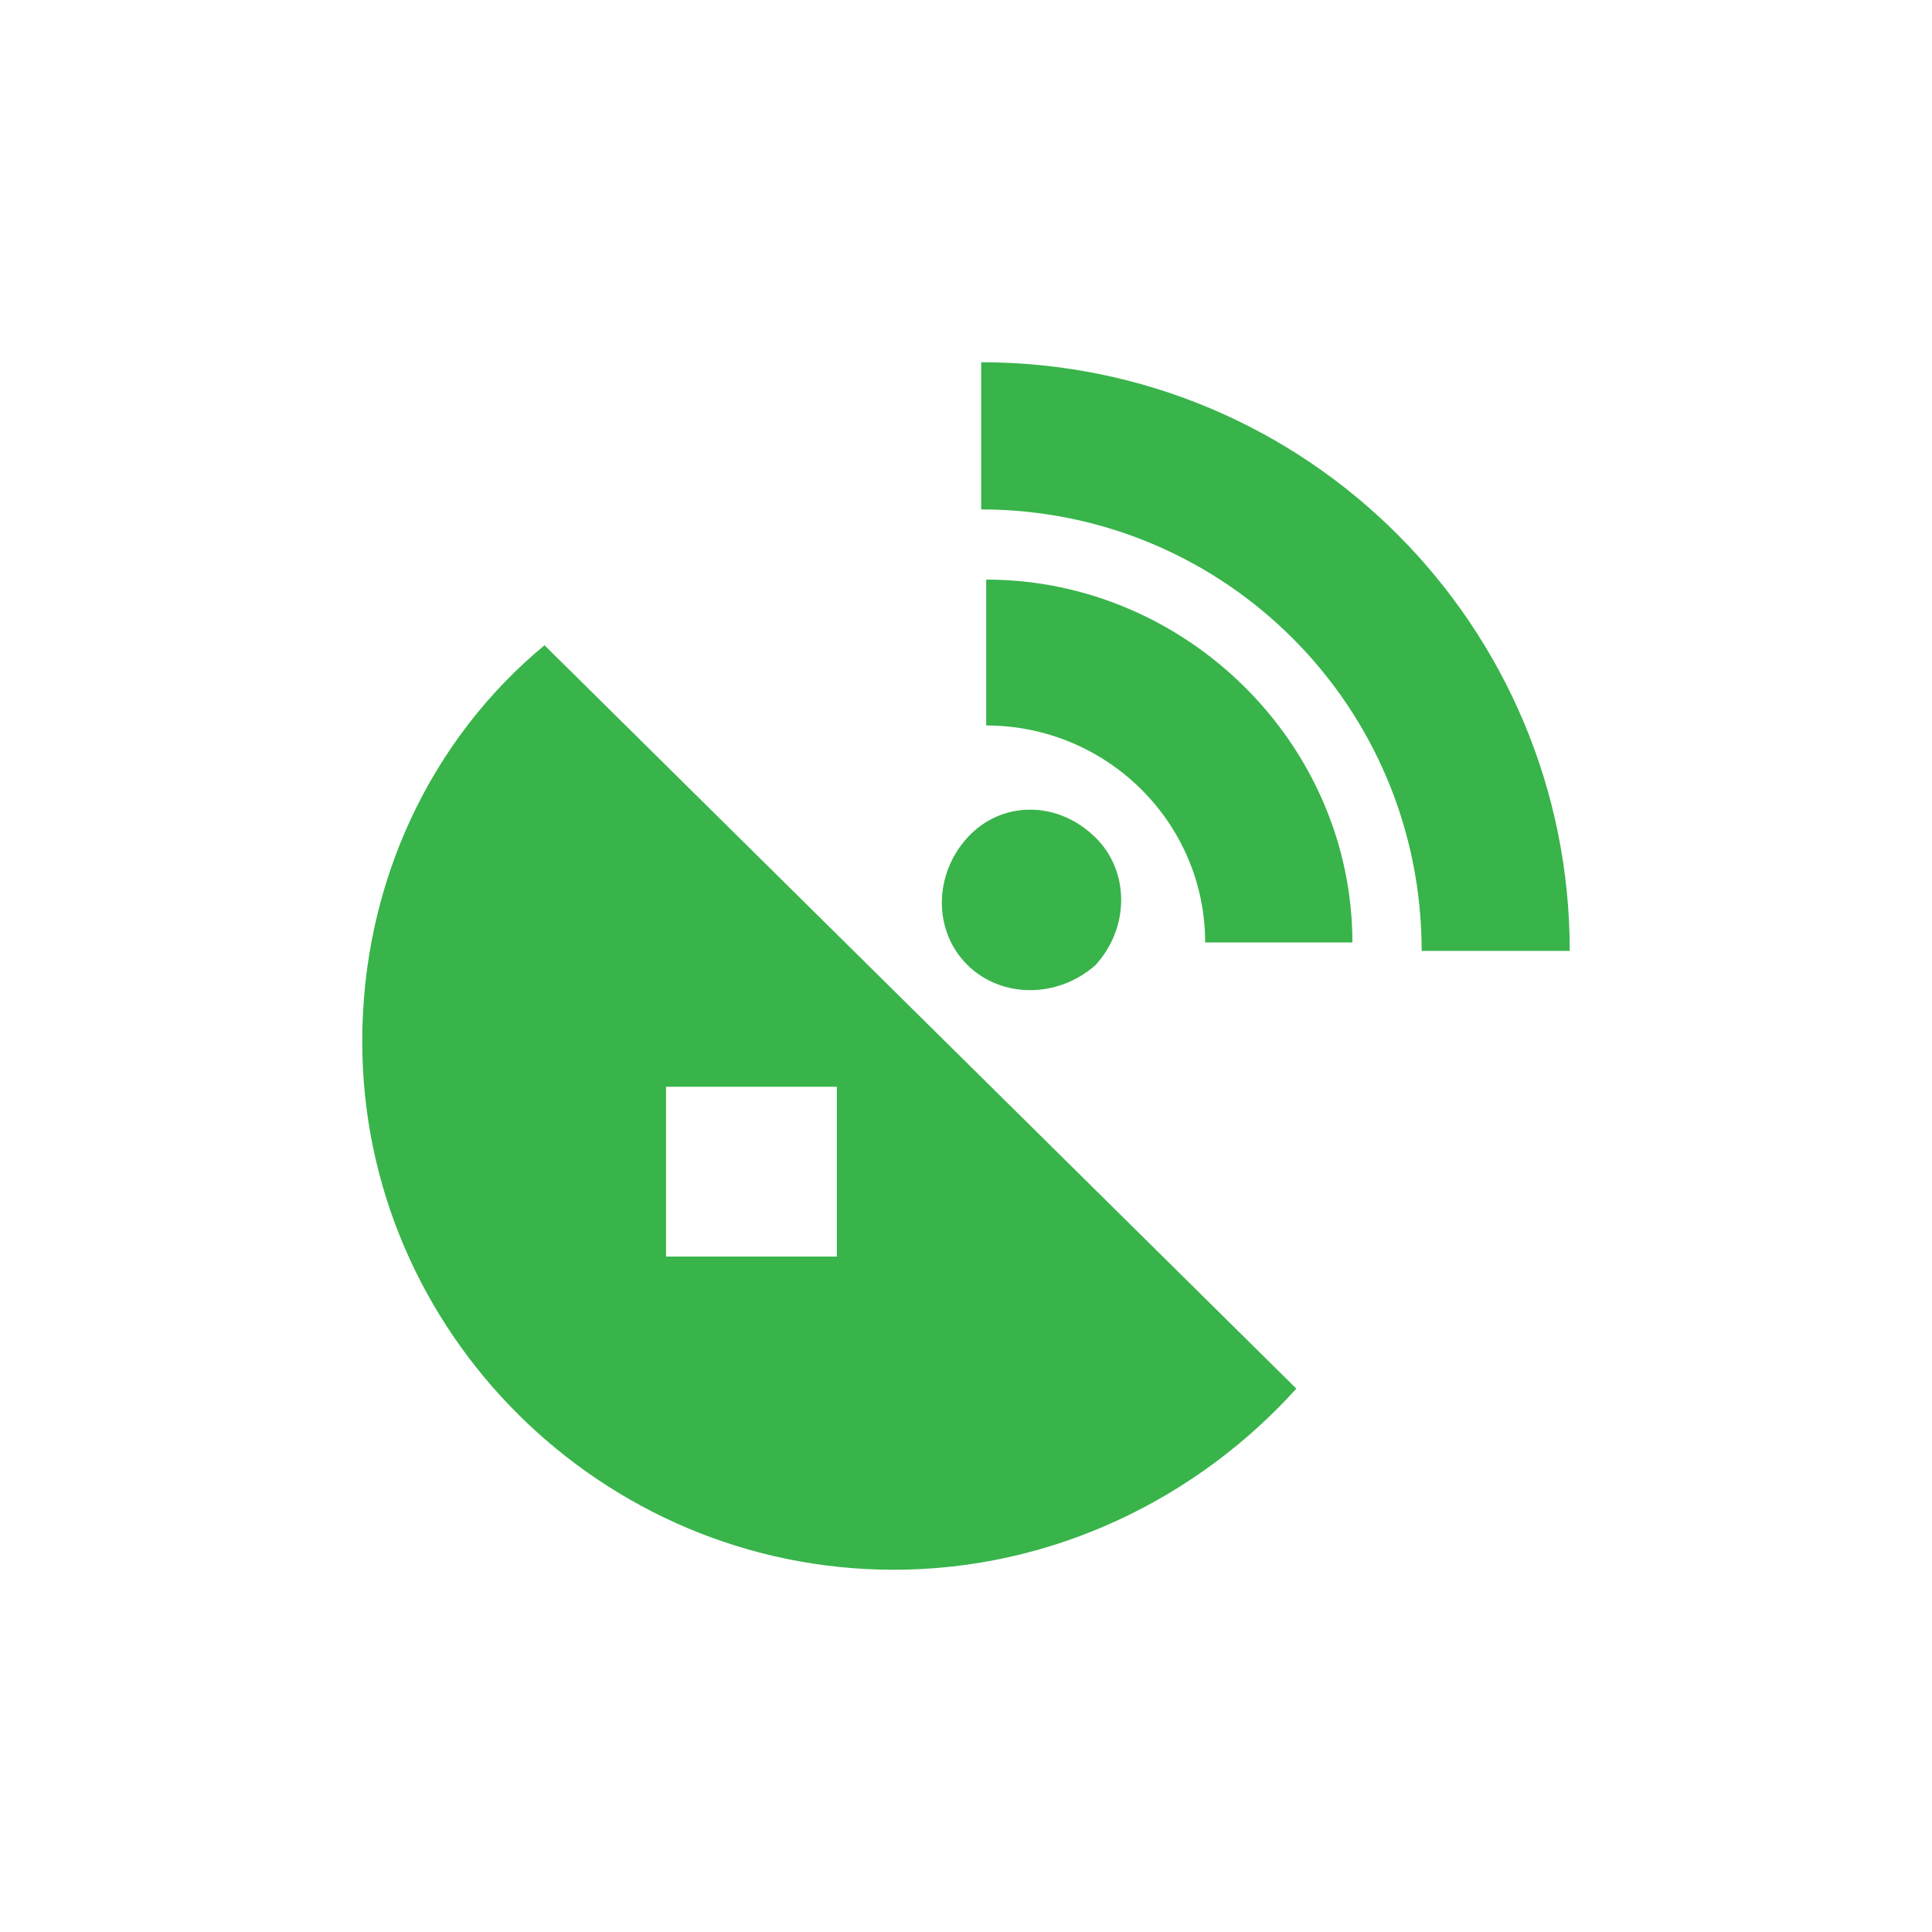 <?xml version="1.0" encoding="UTF-8"?>
<svg width="80px" height="80px" viewBox="0 0 80 80" version="1.1" xmlns="http://www.w3.org/2000/svg" xmlns:xlink="http://www.w3.org/1999/xlink">
    <title>icon-提升故障查询速度</title>
    <g id="页面-1" stroke="none" stroke-width="1" fill="none" fill-rule="evenodd">
        <g id="TACO-网页--产品" transform="translate(-1346, -8580)" fill-rule="nonzero">
            <g id="编组-4" transform="translate(408, 8447)">
                <g id="痛点" transform="translate(0, 93)">
                    <g id="专业设备价格昂贵" transform="translate(852, 0)">
                        <g id="icon-专业设备价格昂贵" transform="translate(86, 40)">
                            <rect id="矩形-3" fill="#000000" opacity="0" x="0" y="0" width="80" height="80"></rect>
                            <g id="1GNSS故障台数" transform="translate(15, 15)">
                                <rect id="矩形" fill="#000000" opacity="0" x="0" y="0" width="50" height="50"></rect>
                                <path d="M0,28.125 C0,40.156 9.906,50 22.013,50 C28.616,50 34.591,47.031 38.679,42.5 L7.547,11.719 C2.83,15.625 0,21.562 0,28.125 Z M12.579,30 L19.654,30 L19.654,37.031 L12.579,37.031 L12.579,30 Z M25.629,0 L25.629,6.094 C35.692,6.094 43.868,14.219 43.868,24.375 L50,24.375 C50,10.938 39.151,0 25.629,0 Z" id="形状" fill="#38B44A"></path>
                                <path d="M25.837,9 L25.837,15.041 C30.839,15.041 34.903,19.068 34.903,24.025 L41,24.025 C41,15.815 34.122,9 25.837,9 Z M30.37,24.954 C31.777,23.405 31.777,21.082 30.37,19.688 C28.807,18.139 26.462,18.139 25.055,19.688 C23.648,21.237 23.648,23.56 25.055,24.954 C26.462,26.349 28.807,26.349 30.37,24.954 Z" id="形状" fill="#38B44A"></path>
                            </g>
                        </g>
                    </g>
                </g>
            </g>
        </g>
    </g>
</svg>